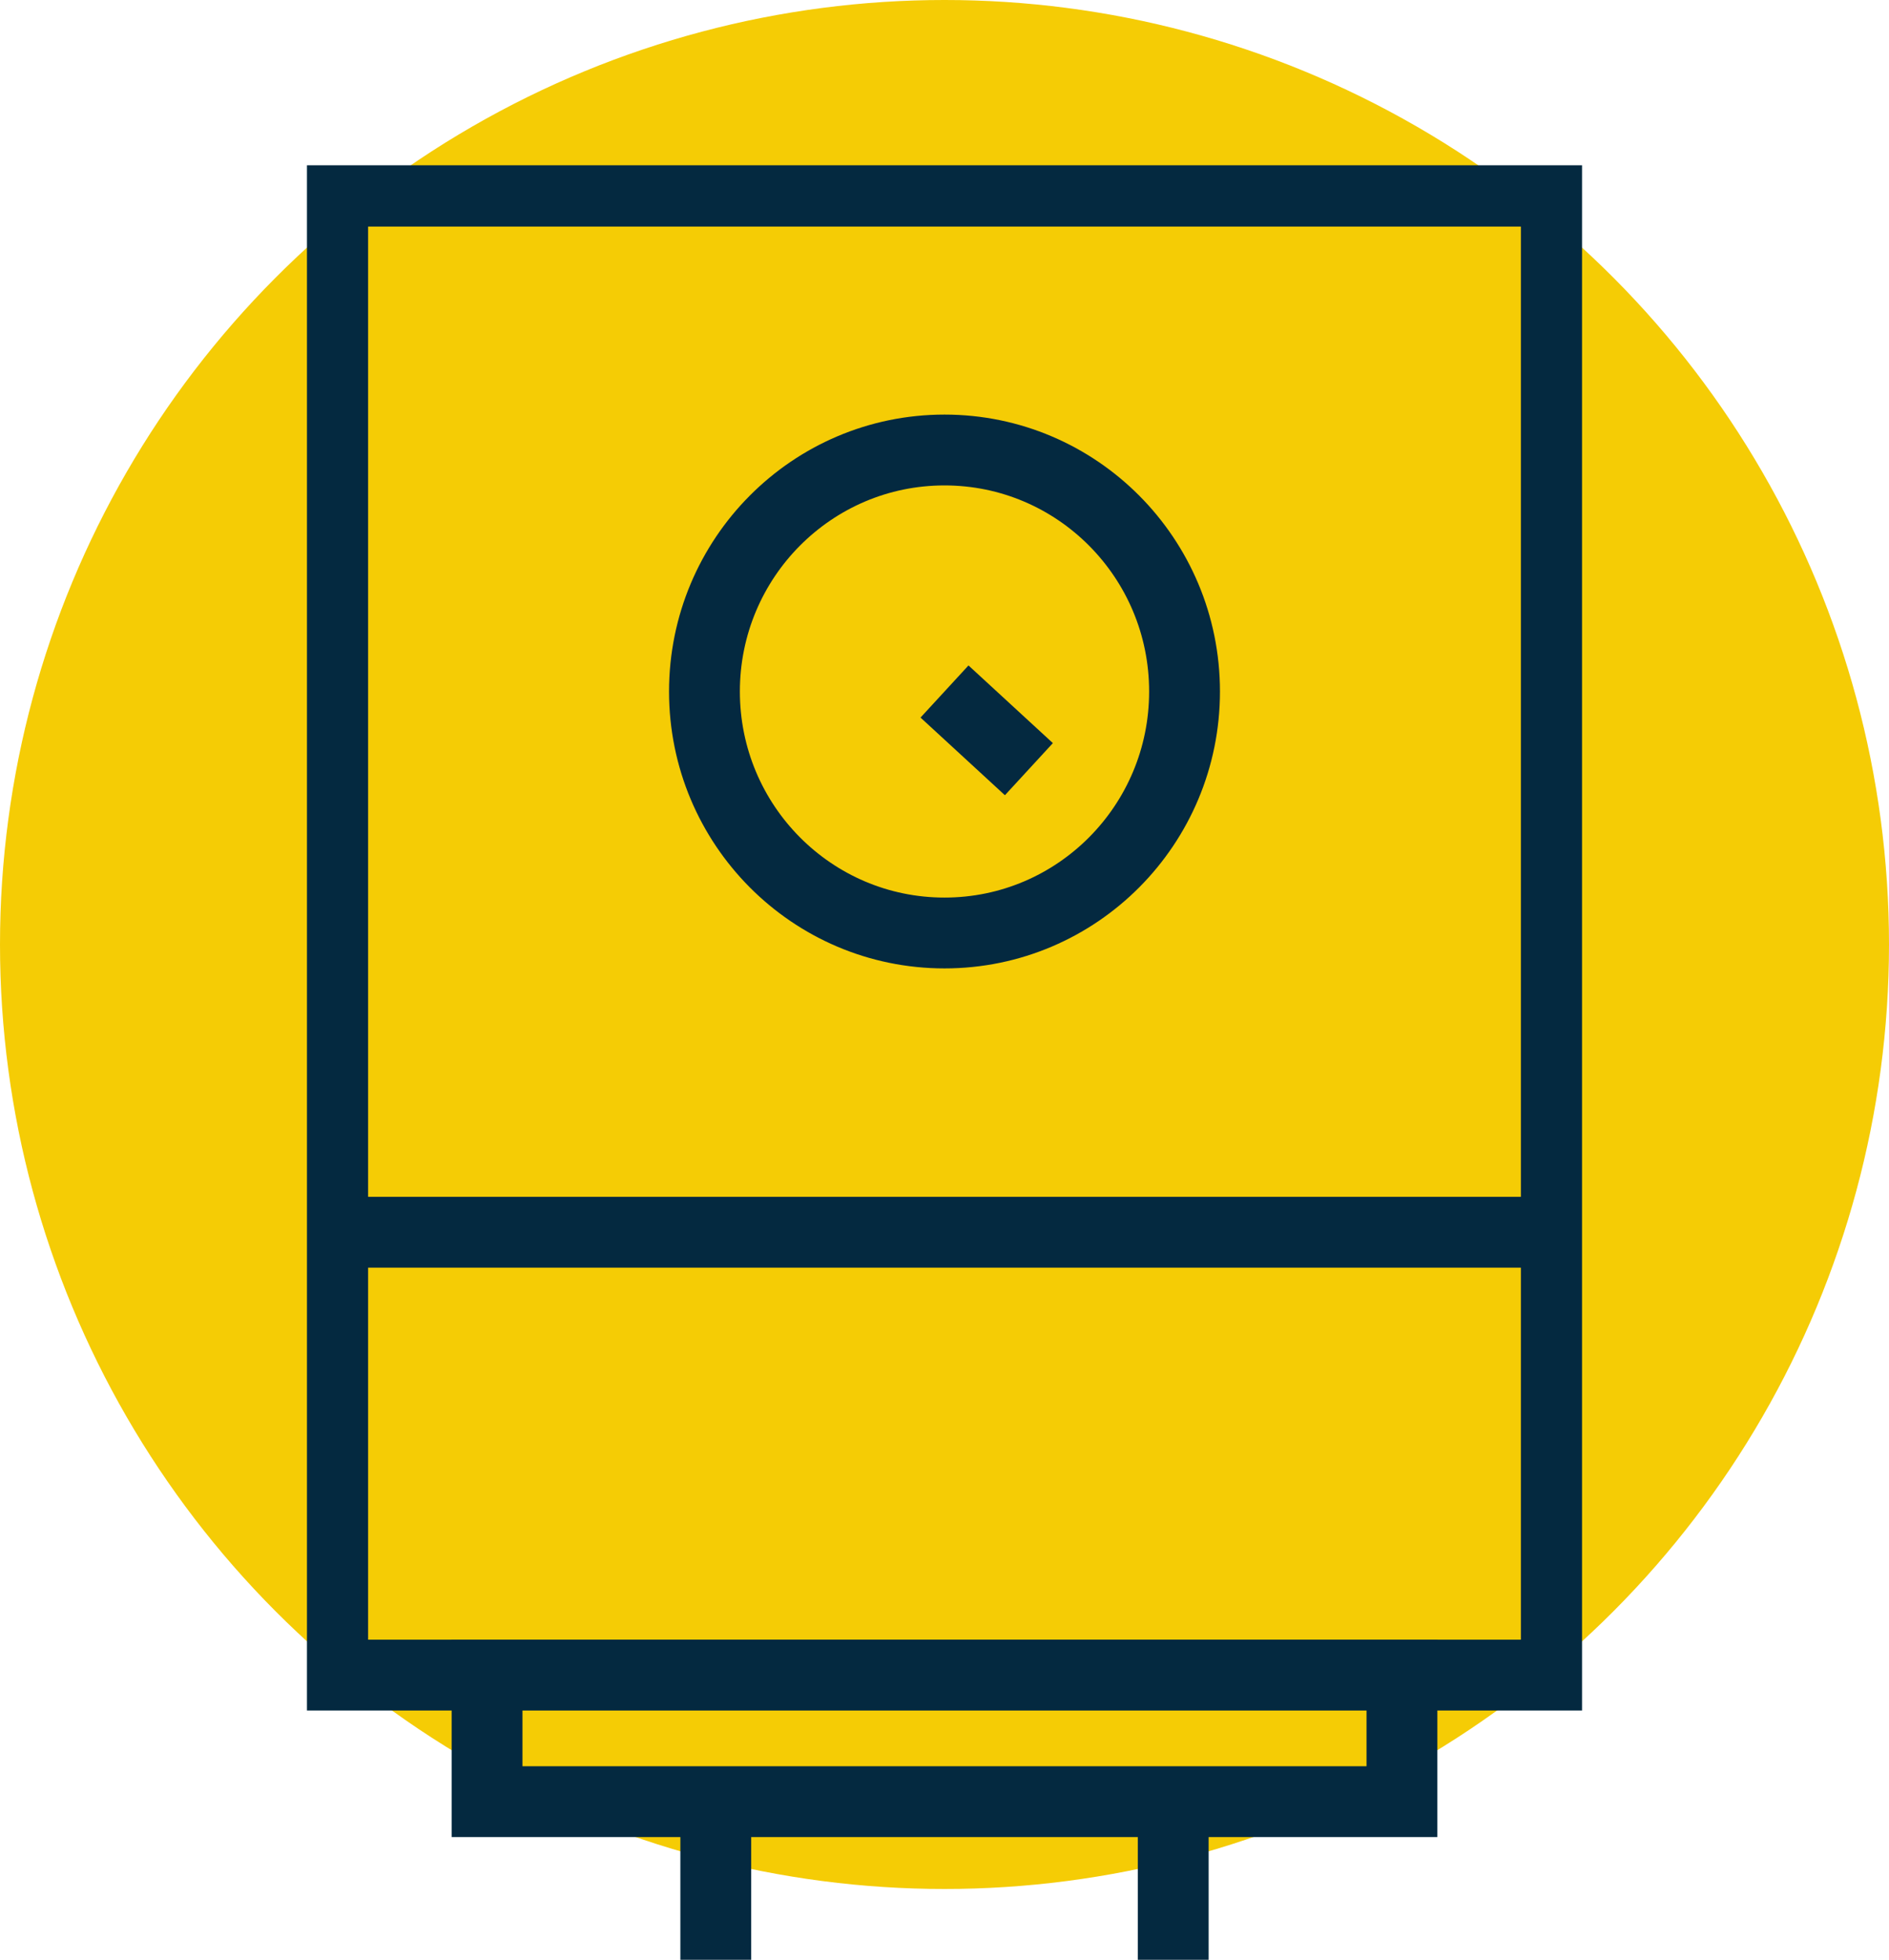 <?xml version="1.0" encoding="UTF-8"?>
<svg xmlns="http://www.w3.org/2000/svg" width="80" height="83" viewBox="0 0 80 83" fill="none">
  <circle cx="40" cy="40" r="40" fill="#F5CC05"></circle>
  <g clip-path="url(#clip0_355_5)">
    <path d="M65.91 8.096H14.09V70.942H65.91V8.096Z" fill="#F5CC05" stroke="#042940" stroke-width="3" stroke-miterlimit="10"></path>
    <path d="M59.373 70.942H20.627V76.302H59.373V70.942Z" fill="#F5CC05" stroke="#042940" stroke-width="3" stroke-miterlimit="10"></path>
    <path d="M14.09 52.186H65.91" stroke="#042940" stroke-width="3" stroke-miterlimit="10"></path>
    <path d="M40 39.513C45.614 39.513 50.166 34.934 50.166 29.286C50.166 23.637 45.614 19.058 40 19.058C34.386 19.058 29.834 23.637 29.834 29.286C29.834 34.934 34.386 39.513 40 39.513Z" fill="#F5CC05" stroke="#042940" stroke-width="3" stroke-miterlimit="10"></path>
    <path d="M40 29.286L43.574 32.575" stroke="#042940" stroke-width="3" stroke-miterlimit="10"></path>
    <path d="M30.314 76.302V83" stroke="#042940" stroke-width="3" stroke-miterlimit="10"></path>
    <path d="M49.686 76.302V83" stroke="#042940" stroke-width="3" stroke-miterlimit="10"></path>
  </g>
  <defs>
    <clipPath id="clip0_355_5">
      <rect width="54" height="76" fill="white" transform="translate(13 7)"></rect>
    </clipPath>
  </defs>
</svg>
